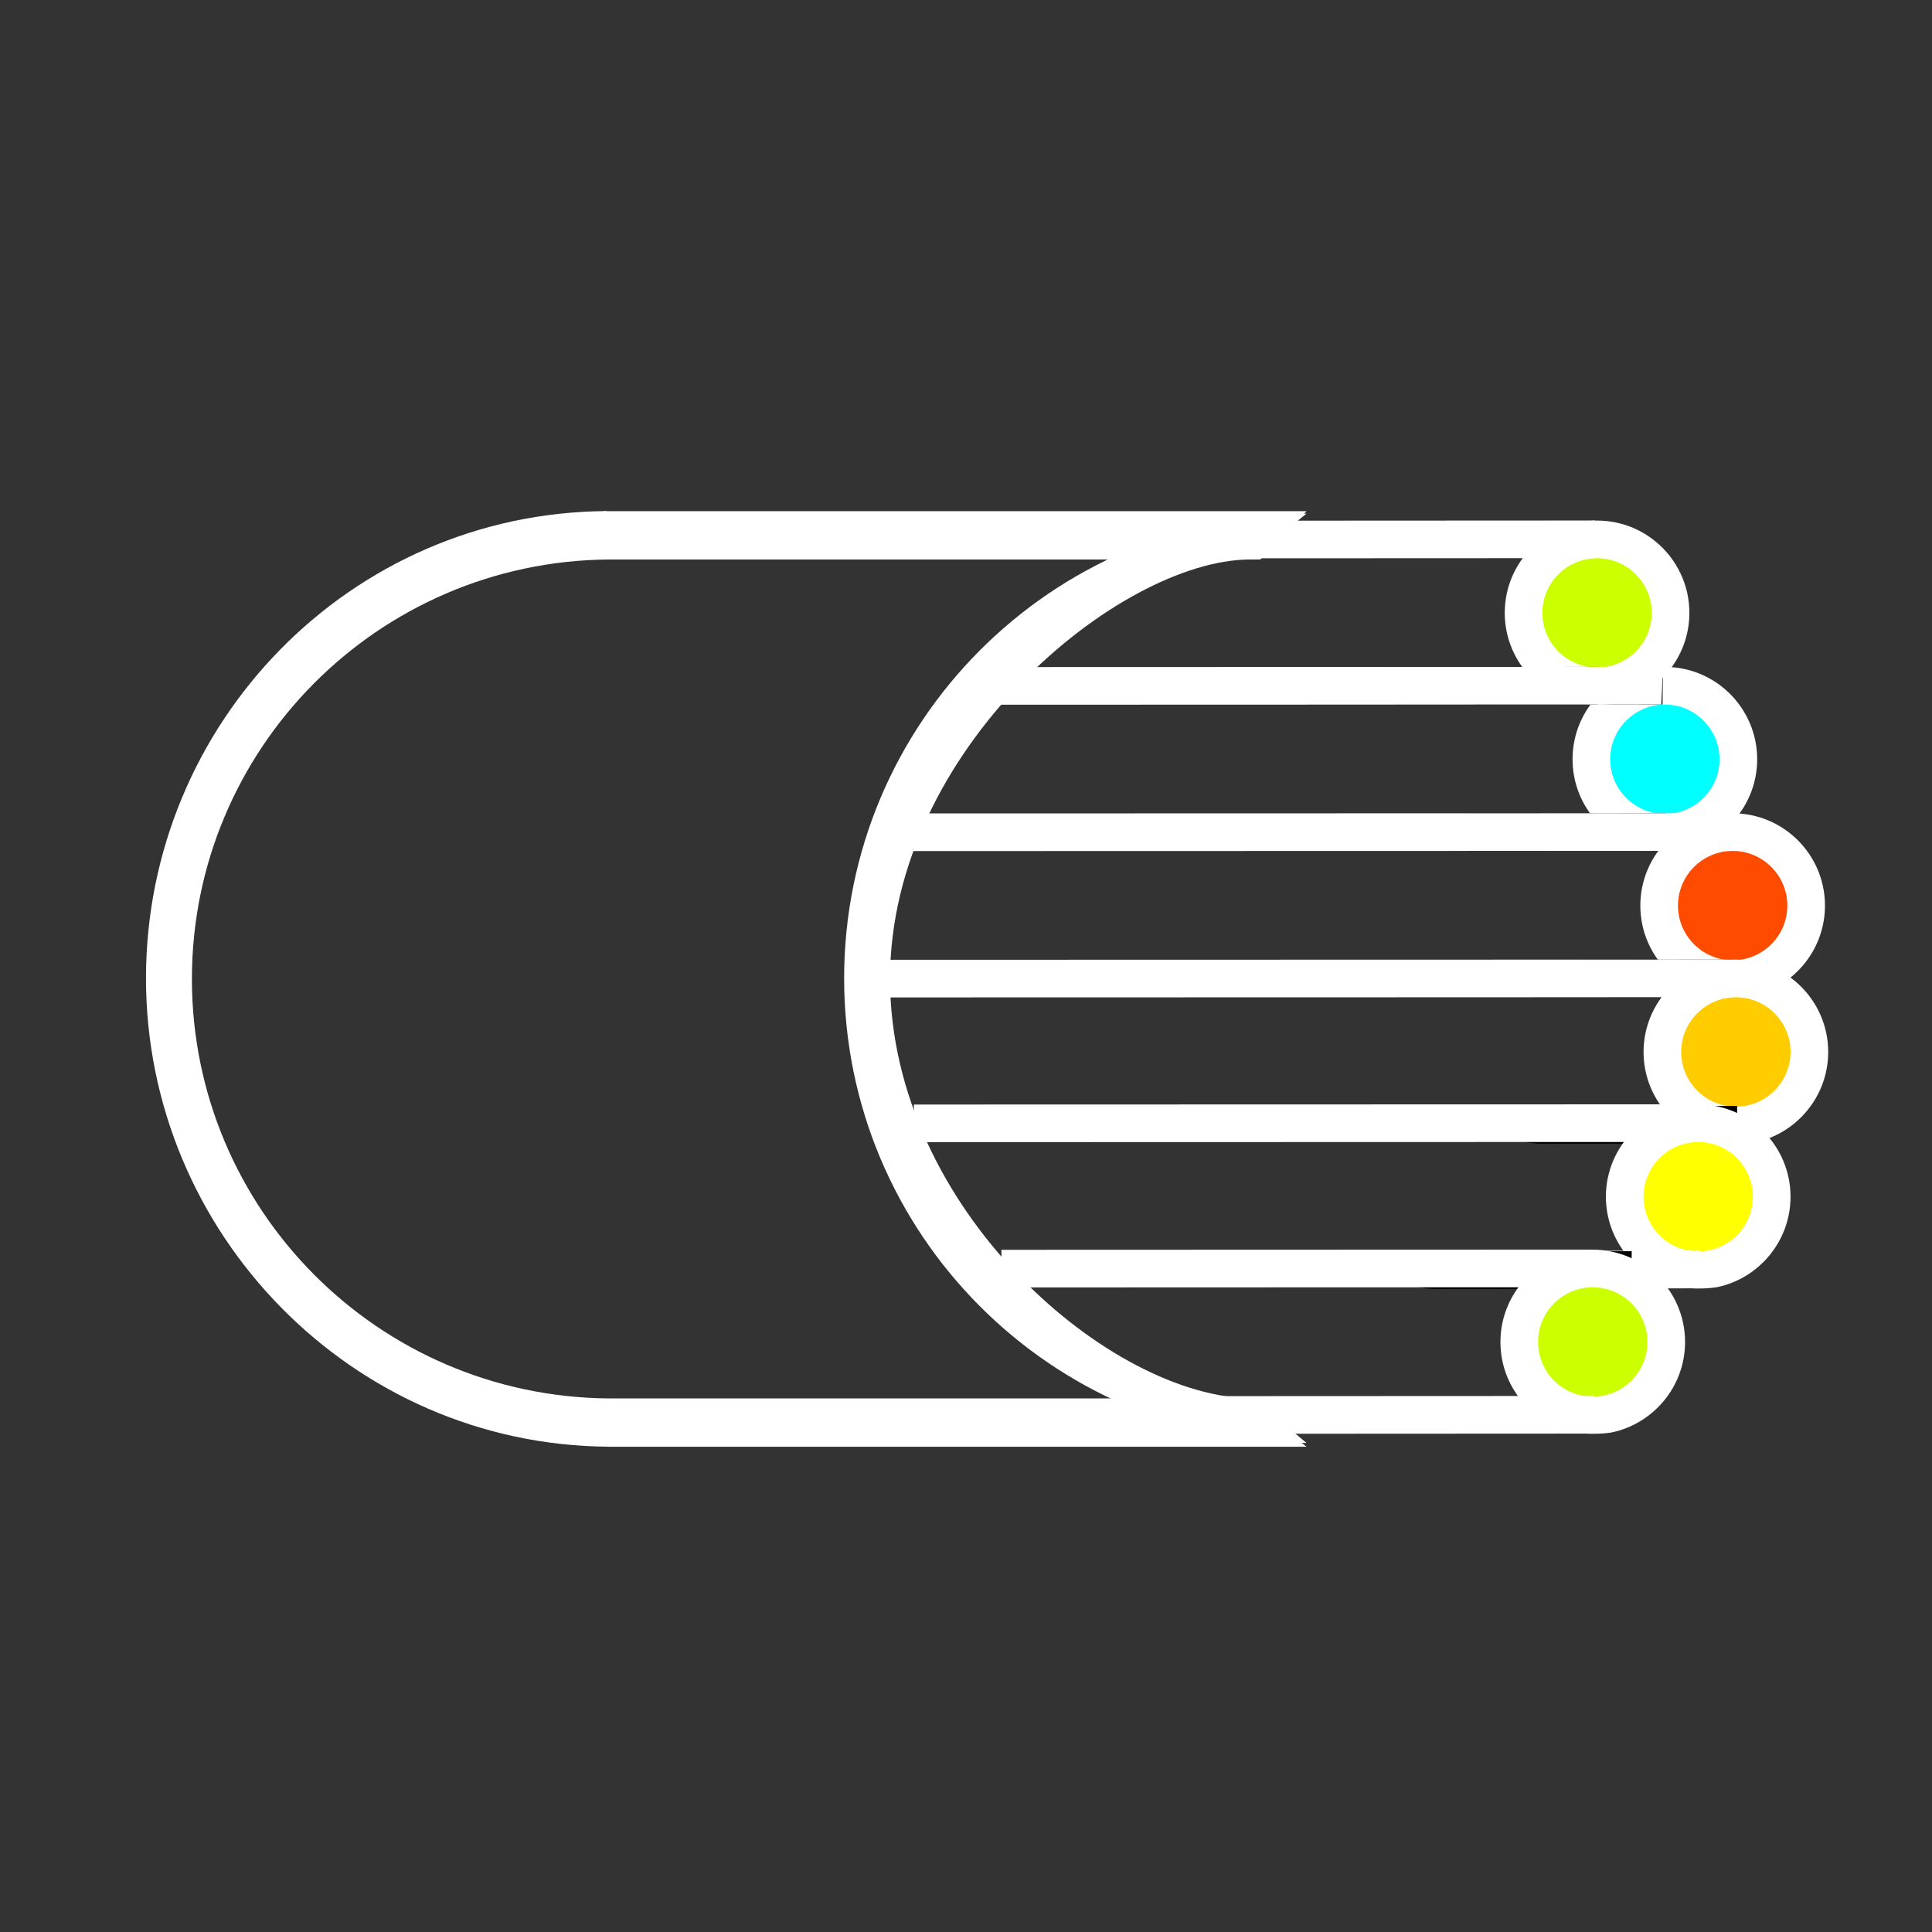<?xml version="1.0" encoding="UTF-8" standalone="no"?>
<!-- Generator: Adobe Illustrator 19.0.0, SVG Export Plug-In . SVG Version: 6.00 Build 0)  -->

<svg
   xmlns:dc="http://purl.org/dc/elements/1.1/"
   xmlns:cc="http://creativecommons.org/ns#"
   xmlns:rdf="http://www.w3.org/1999/02/22-rdf-syntax-ns#"
   xmlns:svg="http://www.w3.org/2000/svg"
   xmlns="http://www.w3.org/2000/svg"
   xmlns:sodipodi="http://sodipodi.sourceforge.net/DTD/sodipodi-0.dtd"
   xmlns:inkscape="http://www.inkscape.org/namespaces/inkscape"
   version="1.1"
   id="Layer_1"
   x="0px"
   y="0px"
   viewBox="0 0 488.6 488.6"
   style="enable-background:new 0 0 488.6 488.6;"
   xml:space="preserve"
   sodipodi:docname="mcm-broadband-white-colored.svg"
   inkscape:version="0.92.2 (5c3e80d, 2017-08-06)"><rect x="0" y="0" width="488.6" height="488.6" fill="#333333" stroke="none"/><defs
     id="defs61" /><sodipodi:namedview
     pagecolor="#ffffff"
     bordercolor="#666666"
     borderopacity="1"
     objecttolerance="10"
     gridtolerance="10"
     guidetolerance="10"
     inkscape:pageopacity="0"
     inkscape:pageshadow="2"
     inkscape:window-width="1680"
     inkscape:window-height="987"
     id="namedview59"
     showgrid="false"
     inkscape:zoom="0.70710678"
     inkscape:cx="431.05982"
     inkscape:cy="248.64322"
     inkscape:window-x="-8"
     inkscape:window-y="-8"
     inkscape:window-maximized="1"
     inkscape:current-layer="g24" /><path
     style="display:inline;fill:#ffffff;fill-opacity:1;stroke:none;stroke-width:38.464;stroke-miterlimit:4;stroke-dasharray:none;stroke-opacity:1"
     d="m 330.416,129.902 c -64.693,0.431 -116.916,52.907 -116.936,117.505 0.014,64.603 52.238,117.087 116.936,117.517 l -13.457,-11.265 c -36.082,0 -91.842,-47.857 -91.866,-106.077 0.017,-58.225 57.862,-105.793 90.83,-106.09 z"
     id="path920"
     inkscape:connector-curvature="0"
     sodipodi:nodetypes="ccccccc" /><g
     id="g26"
     transform="matrix(0.475,0,0,0.475,228.662,130.312)"><g
       id="g24"
       transform="matrix(1.107,0,0,1.107,-41.267,-29.458)"><circle
         id="XMLID_1907_"
         style="fill:#00ffff"
         cx="403.139"
         cy="143.949"
         r="35.3" /><path
         d="m 358.739,143.949 c 0,21.4 15.2,39.3 35.3,43.5 5.861,0.778 12.459,0.953 18.2,0 20.1,-4.2 35.3,-22.1 35.3,-43.5 0,-24.5 -19.9,-44.4 -44.4,-44.4 -24.5,0 -44.4,19.9 -44.4,44.4 z m 70.7,0 c 0,14.5 -11.8,26.3 -26.3,26.3 -14.5,0 -26.3,-11.8 -26.3,-26.3 0,-14.5 11.8,-26.3 26.3,-26.3 14.5,0 26.3,11.8 26.3,26.3 z"
         id="path16"
         inkscape:connector-curvature="0"
         sodipodi:nodetypes="sccssssssss"
         style="fill:#ffffff" /><path
         d="m 402.211,99.519 -93.08,0.1 c -5.285,0.005 -9.979,1.001 -13.348,2.631 -3.369,1.63 -5.414,3.895 -5.402,6.44 0.022,4.95 8.557,9.042 18.834,9.031 l 92.787,-0.1 z"
         id="path22"
         inkscape:connector-curvature="0"
         sodipodi:nodetypes="csssscc"
         style="stroke-width:1.441" /><path
         style="stroke-width:1.444"
         sodipodi:nodetypes="csssscc"
         inkscape:connector-curvature="0"
         id="path870"
         d="m 403.764,169.91 -93.511,0.1 c -5.31,0.005 -10.025,1.001 -13.41,2.631 -3.385,1.63 -5.439,3.895 -5.427,6.44 0.022,4.95 8.597,9.042 18.921,9.031 l 93.216,-0.1 z" /><circle
         r="35.3"
         cy="214.34"
         cx="435.746"
         style="fill:#ff4b00;fill-opacity:1"
         id="circle872" /><path
         sodipodi:nodetypes="sccssssssss"
         inkscape:connector-curvature="0"
         id="path874"
         d="m 391.346,214.34 c 0,21.4 15.2,39.3 35.3,43.5 5.861,0.778 12.459,0.953 18.2,0 20.1,-4.2 35.3,-22.1 35.3,-43.5 0,-24.5 -19.9,-44.4 -44.4,-44.4 -24.5,0 -44.4,19.9 -44.4,44.4 z m 70.7,0 c 0,14.5 -11.8,26.3 -26.3,26.3 -14.5,0 -26.3,-11.8 -26.3,-26.3 0,-14.5 11.8,-26.3 26.3,-26.3 14.5,0 26.3,11.8 26.3,26.3 z"
         style="fill:#ffffff" /><path
         style="stroke-width:2.972;fill:#ffffff"
         sodipodi:nodetypes="ccccc"
         inkscape:connector-curvature="0"
         id="path876"
         d="m 434.818,169.91 -395.868,0.1 0.356,18.102 394.619,-0.1 z" /><path
         d="m 436.371,240.302 -93.511,0.1 c -5.31,0.005 -10.025,1.001 -13.41,2.631 -3.385,1.63 -5.439,3.895 -5.427,6.44 0.022,4.95 8.597,9.042 18.921,9.031 l 93.216,-0.1 z"
         id="path878"
         inkscape:connector-curvature="0"
         sodipodi:nodetypes="csssscc"
         style="stroke-width:1.444" /><circle
         id="circle880"
         style="fill:#ffcc00"
         cx="437.297"
         cy="284.732"
         r="35.3" /><path
         d="m 392.897,284.732 c 0,21.4 15.2,39.3 35.3,43.5 5.861,0.778 12.459,0.953 18.2,0 20.1,-4.2 35.3,-22.1 35.3,-43.5 0,-24.5 -19.9,-44.4 -44.4,-44.4 -24.5,0 -44.4,19.9 -44.4,44.4 z m 70.7,0 c 0,14.5 -11.8,26.3 -26.3,26.3 -14.5,0 -26.3,-11.8 -26.3,-26.3 0,-14.5 11.8,-26.3 26.3,-26.3 14.5,0 26.3,11.8 26.3,26.3 z"
         id="path882"
         inkscape:connector-curvature="0"
         sodipodi:nodetypes="sccssssssss"
         style="fill:#ffffff" /><path
         d="m 436.37,240.302 -413.771,0.1 0.372,18.102 412.466,-0.1 z"
         id="path884"
         inkscape:connector-curvature="0"
         sodipodi:nodetypes="ccccc"
         style="stroke-width:3.038;fill:#ffffff" /><path
         style="stroke-width:1.444"
         sodipodi:nodetypes="csssscc"
         inkscape:connector-curvature="0"
         id="path886"
         d="m 437.923,310.693 -93.511,0.1 c -5.31,0.005 -10.025,1.001 -13.41,2.631 -3.385,1.63 -5.439,3.895 -5.427,6.44 0.022,4.95 8.597,9.042 18.921,9.031 l 93.216,-0.1 z" /><circle
         r="35.3"
         cy="354.347"
         cx="419.182"
         style="fill:#ffff00"
         id="circle888" /><path
         sodipodi:nodetypes="sccssssssss"
         inkscape:connector-curvature="0"
         id="path890"
         d="m 374.782,354.347 c 0,21.4 15.2,39.3 35.3,43.5 5.861,0.778 12.459,0.953 18.2,0 20.1,-4.2 35.3,-22.1 35.3,-43.5 0,-24.5 -19.9,-44.4 -44.4,-44.4 -24.5,0 -44.4,19.9 -44.4,44.4 z m 70.7,0 c 0,14.5 -11.8,26.3 -26.3,26.3 -14.5,0 -26.3,-11.8 -26.3,-26.3 0,-14.5 11.8,-26.3 26.3,-26.3 14.5,0 26.3,11.8 26.3,26.3 z"
         style="fill:#ffffff" /><path
         style="stroke-width:2.897;fill:#ffffff"
         sodipodi:nodetypes="ccccc"
         inkscape:connector-curvature="0"
         id="path892"
         d="m 418.255,309.917 -376.336,0.1 0.338,18.102 375.149,-0.1 z" /><path
         d="m 419.807,380.309 -93.511,0.1 c -5.31,0.005 -10.025,1.001 -13.41,2.631 -3.385,1.63 -5.439,3.895 -5.427,6.44 0.022,4.95 8.597,9.042 18.921,9.031 l 93.216,-0.1 z"
         id="path894"
         inkscape:connector-curvature="0"
         sodipodi:nodetypes="csssscc"
         style="stroke-width:1.444;fill:#ffffff" /><path
         d="m 387.199,380.567 -93.511,0.1 c -5.31,0.005 -10.025,1.001 -13.41,2.631 -3.385,1.63 -5.439,3.895 -5.427,6.44 0.022,4.95 8.597,9.042 18.921,9.031 l 93.216,-0.1 z"
         id="path896"
         inkscape:connector-curvature="0"
         sodipodi:nodetypes="csssscc"
         style="stroke-width:1.444" /><circle
         id="circle898"
         style="fill:#ccff00"
         cx="368.459"
         cy="424.221"
         r="35.3" /><path
         d="m 324.059,424.221 c 0,21.4 15.2,39.3 35.3,43.5 5.861,0.778 12.459,0.953 18.2,0 20.1,-4.2 35.3,-22.1 35.3,-43.5 0,-24.5 -19.9,-44.4 -44.4,-44.4 -24.5,0 -44.4,19.9 -44.4,44.4 z m 70.7,0 c 0,14.5 -11.8,26.3 -26.3,26.3 -14.5,0 -26.3,-11.8 -26.3,-26.3 0,-14.5 11.8,-26.3 26.3,-26.3 14.5,0 26.3,11.8 26.3,26.3 z"
         id="path900"
         inkscape:connector-curvature="0"
         sodipodi:nodetypes="sccssssssss"
         style="fill:#ffffff" /><path
         d="m 367.531,379.791 -283.484,0.1 0.255,18.102 282.589,-0.1 z"
         id="path902"
         inkscape:connector-curvature="0"
         sodipodi:nodetypes="ccccc"
         style="stroke-width:2.515;fill:#ffffff" /><path
         style="stroke-width:2.182;fill:#ffffff"
         sodipodi:nodetypes="ccccc"
         inkscape:connector-curvature="0"
         id="path904"
         d="m 369.084,450.183 -213.533,0.1 19.955,18.102 193.096,-0.1 z" /><circle
         r="35.3"
         cy="73.557"
         cx="370.532"
         style="fill:#ccff00"
         id="circle906" /><path
         sodipodi:nodetypes="sccssssssss"
         inkscape:connector-curvature="0"
         id="path908"
         d="m 326.132,73.557 c 0,21.4 15.2,39.3 35.3,43.5 5.861,0.778 12.459,0.953 18.2,0 20.1,-4.2 35.3,-22.1 35.3,-43.5 0,-24.5 -19.9,-44.4 -44.4,-44.4 -24.5,0 -44.4,19.9 -44.4,44.4 z m 70.7,0 c 0,14.5 -11.8,26.3 -26.3,26.3 -14.5,0 -26.3,-11.8 -26.3,-26.3 0,-14.5 11.8,-26.3 26.3,-26.3 14.5,0 26.3,11.8 26.3,26.3 z"
         style="fill:#ffffff" /><path
         style="stroke-width:2.225;fill:#ffffff"
         sodipodi:nodetypes="ccccc"
         inkscape:connector-curvature="0"
         id="path910"
         d="m 369.604,29.127 -197.27,0.1 -24.524,18.102 221.293,-0.1 z" /><path
         d="m 371.157,99.519 -93.511,0.1 c -5.31,0.005 -10.025,1.001 -13.41,2.631 -3.385,1.63 -5.439,3.895 -5.427,6.44 0.022,4.95 8.597,9.042 18.921,9.031 l 93.216,-0.1 z"
         id="path912"
         inkscape:connector-curvature="0"
         sodipodi:nodetypes="csssscc"
         style="stroke-width:1.444" /><path
         d="m 402.211,99.519 -324.193,0.1 0.292,18.102 323.171,-0.1 z"
         id="path914"
         inkscape:connector-curvature="0"
         sodipodi:nodetypes="ccccc"
         style="stroke-width:2.689;fill:#ffffff" /></g></g><g
     id="g28" /><g
     id="g30" /><g
     id="g32" /><g
     id="g34" /><g
     id="g36" /><g
     id="g38" /><g
     id="g40" /><g
     id="g42" /><g
     id="g44" /><g
     id="g46" /><g
     id="g48" /><g
     id="g50" /><g
     id="g52" /><g
     id="g54" /><g
     id="g56" /><path
     style="fill:#ffffff;fill-opacity:1;stroke:none;stroke-width:45.969;stroke-miterlimit:4;stroke-dasharray:none;stroke-opacity:1"
     d="M 152.659,129.279 H 330.416 L 318.728,141.493 H 152.659 Z"
     id="rect929"
     inkscape:connector-curvature="0"
     sodipodi:nodetypes="ccccc" /><path
     style="fill:#ffffff;fill-opacity:1;stroke:none;stroke-width:45.83;stroke-miterlimit:4;stroke-dasharray:none;stroke-opacity:1"
     d="m 153.738,353.66 h 161.338 l 15.34,12.214 H 153.738 Z"
     id="rect931"
     inkscape:connector-curvature="0"
     sodipodi:nodetypes="ccccc" /><path
     inkscape:connector-curvature="0"
     id="path935"
     d="m 153.339,129.255 c -64.693,0.431 -116.398,53.554 -116.419,118.152 0.014,64.603 52.228,118.026 116.926,118.457 l 0.01,-12.205 C 95.551,353.133 48.557,305.802 48.533,247.583 48.55,189.358 95.546,142.019 153.856,141.493 Z"
     style="display:inline;fill:#ffffff;fill-opacity:1;stroke:none;stroke-width:38.464;stroke-miterlimit:4;stroke-dasharray:none;stroke-opacity:1"
     sodipodi:nodetypes="ccccccc" /></svg>